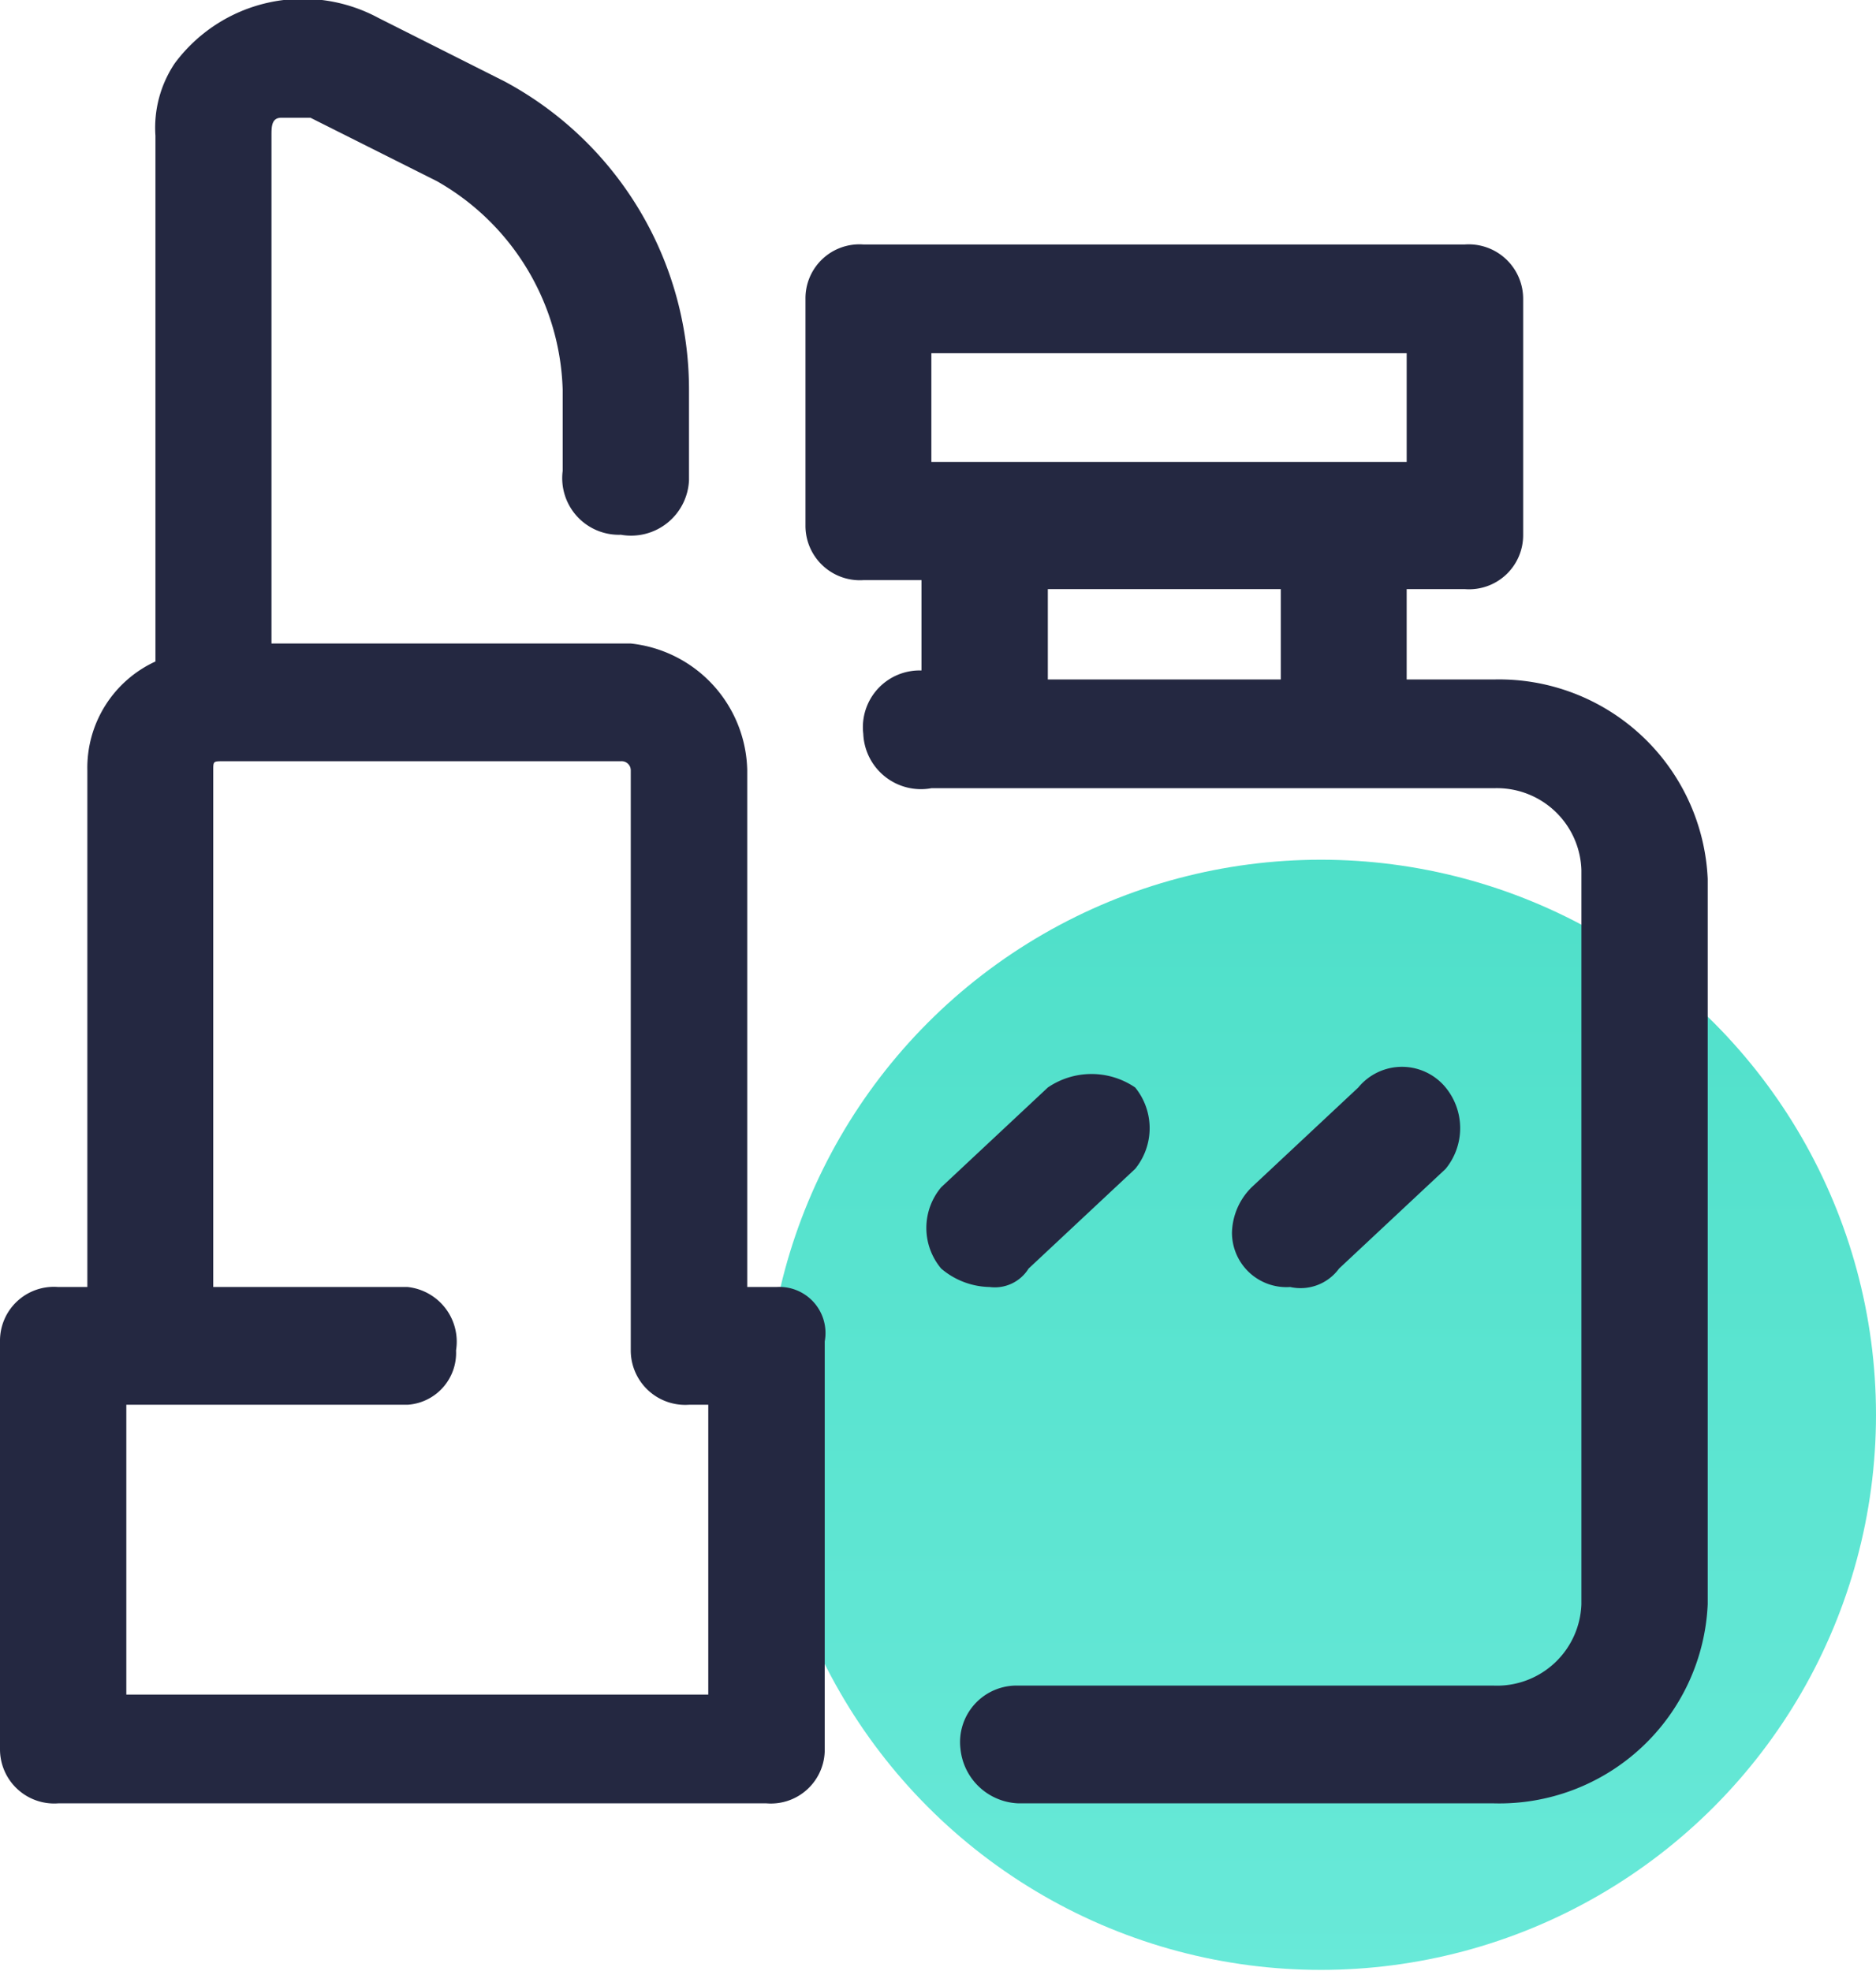 <svg id="美妆类" xmlns="http://www.w3.org/2000/svg" xmlns:xlink="http://www.w3.org/1999/xlink" width="43.81" height="46.03" viewBox="0 0 43.81 46.03">
  <defs>
    <style>
      .cls-1 {
        opacity: 0.7;
        fill: url(#linear-gradient);
      }

      .cls-2 {
        fill: #242841;
        fill-rule: evenodd;
      }
    </style>
    <linearGradient id="linear-gradient" x1="30.845" y1="46.03" x2="30.845" y2="20.06" gradientUnits="userSpaceOnUse">
      <stop offset="0" stop-color="#28e0c8"/>
      <stop offset="0.99" stop-color="#04d3b3"/>
      <stop offset="1" stop-color="#04d3b3"/>
    </linearGradient>
  </defs>
  <circle id="椭圆_1345_拷贝_3" data-name="椭圆 1345 拷贝 3" class="cls-1" cx="30.845" cy="33.045" r="12.965"/>
  <path id="形状_1792" data-name="形状 1792" class="cls-2" d="M1269.79,1737.09a1.5,1.5,0,0,1,0,1.9l-2.49,2.33a1.113,1.113,0,0,1-1.14.43,1.272,1.272,0,0,1-1.36-1.27,1.54,1.54,0,0,1,.46-1.06l2.49-2.33A1.319,1.319,0,0,1,1269.79,1737.09Zm1.13,16.72h-11.1a1.413,1.413,0,0,1-1.36-1.27,1.32,1.32,0,0,1,1.36-1.48h11.1a1.971,1.971,0,0,0,2.04-1.9v-17.15a1.973,1.973,0,0,0-2.04-1.91h-13.14a1.348,1.348,0,0,1-1.59-1.27,1.325,1.325,0,0,1,1.36-1.48v-2.11h-1.36a1.271,1.271,0,0,1-1.35-1.28v-5.29a1.26,1.26,0,0,1,1.35-1.27h14.05a1.272,1.272,0,0,1,1.36,1.27v5.51a1.263,1.263,0,0,1-1.36,1.27h-1.36v2.11h2.04a4.879,4.879,0,0,1,4.99,4.66v16.94A4.871,4.871,0,0,1,1270.92,1753.81Zm-10.42-26.25h5.44v-2.11h-5.44v2.11Zm8.38-7.62h-11.1v2.54h11.1v-2.54Zm-13.59,23.08v9.52a1.258,1.258,0,0,1-1.36,1.27h-16.54a1.266,1.266,0,0,1-1.36-1.27v-9.52a1.258,1.258,0,0,1,1.36-1.27h0.68v-12.07a2.732,2.732,0,0,1,1.59-2.54v-12.28a2.7,2.7,0,0,1,.45-1.69,3.723,3.723,0,0,1,4.76-1.06l2.94,1.48a8.166,8.166,0,0,1,4.31,7.2v2.12a1.354,1.354,0,0,1-1.59,1.27,1.323,1.323,0,0,1-1.36-1.49v-1.9a5.793,5.793,0,0,0-2.94-4.87l-2.95-1.48h-0.68c-0.23,0-.23.21-0.23,0.42v11.86h8.39a3.041,3.041,0,0,1,2.72,2.96v12.07h0.68A1.077,1.077,0,0,1,1255.29,1743.02Zm-2.72,1.48h-0.45a1.272,1.272,0,0,1-1.36-1.27v-13.55a0.212,0.212,0,0,0-.23-0.21h-9.29c-0.23,0-.23,0-0.23.21v12.07h4.54a1.284,1.284,0,0,1,1.13,1.48,1.213,1.213,0,0,1-1.13,1.27h-6.57v6.77h13.59v-6.77Zm7.93-7.41a1.809,1.809,0,0,1,2.04,0,1.506,1.506,0,0,1,0,1.9l-2.49,2.33a0.928,0.928,0,0,1-.91.43,1.792,1.792,0,0,1-1.13-.43,1.474,1.474,0,0,1,0-1.9Z" transform="translate(-1236.03 -1711.69)"/>
</svg>
